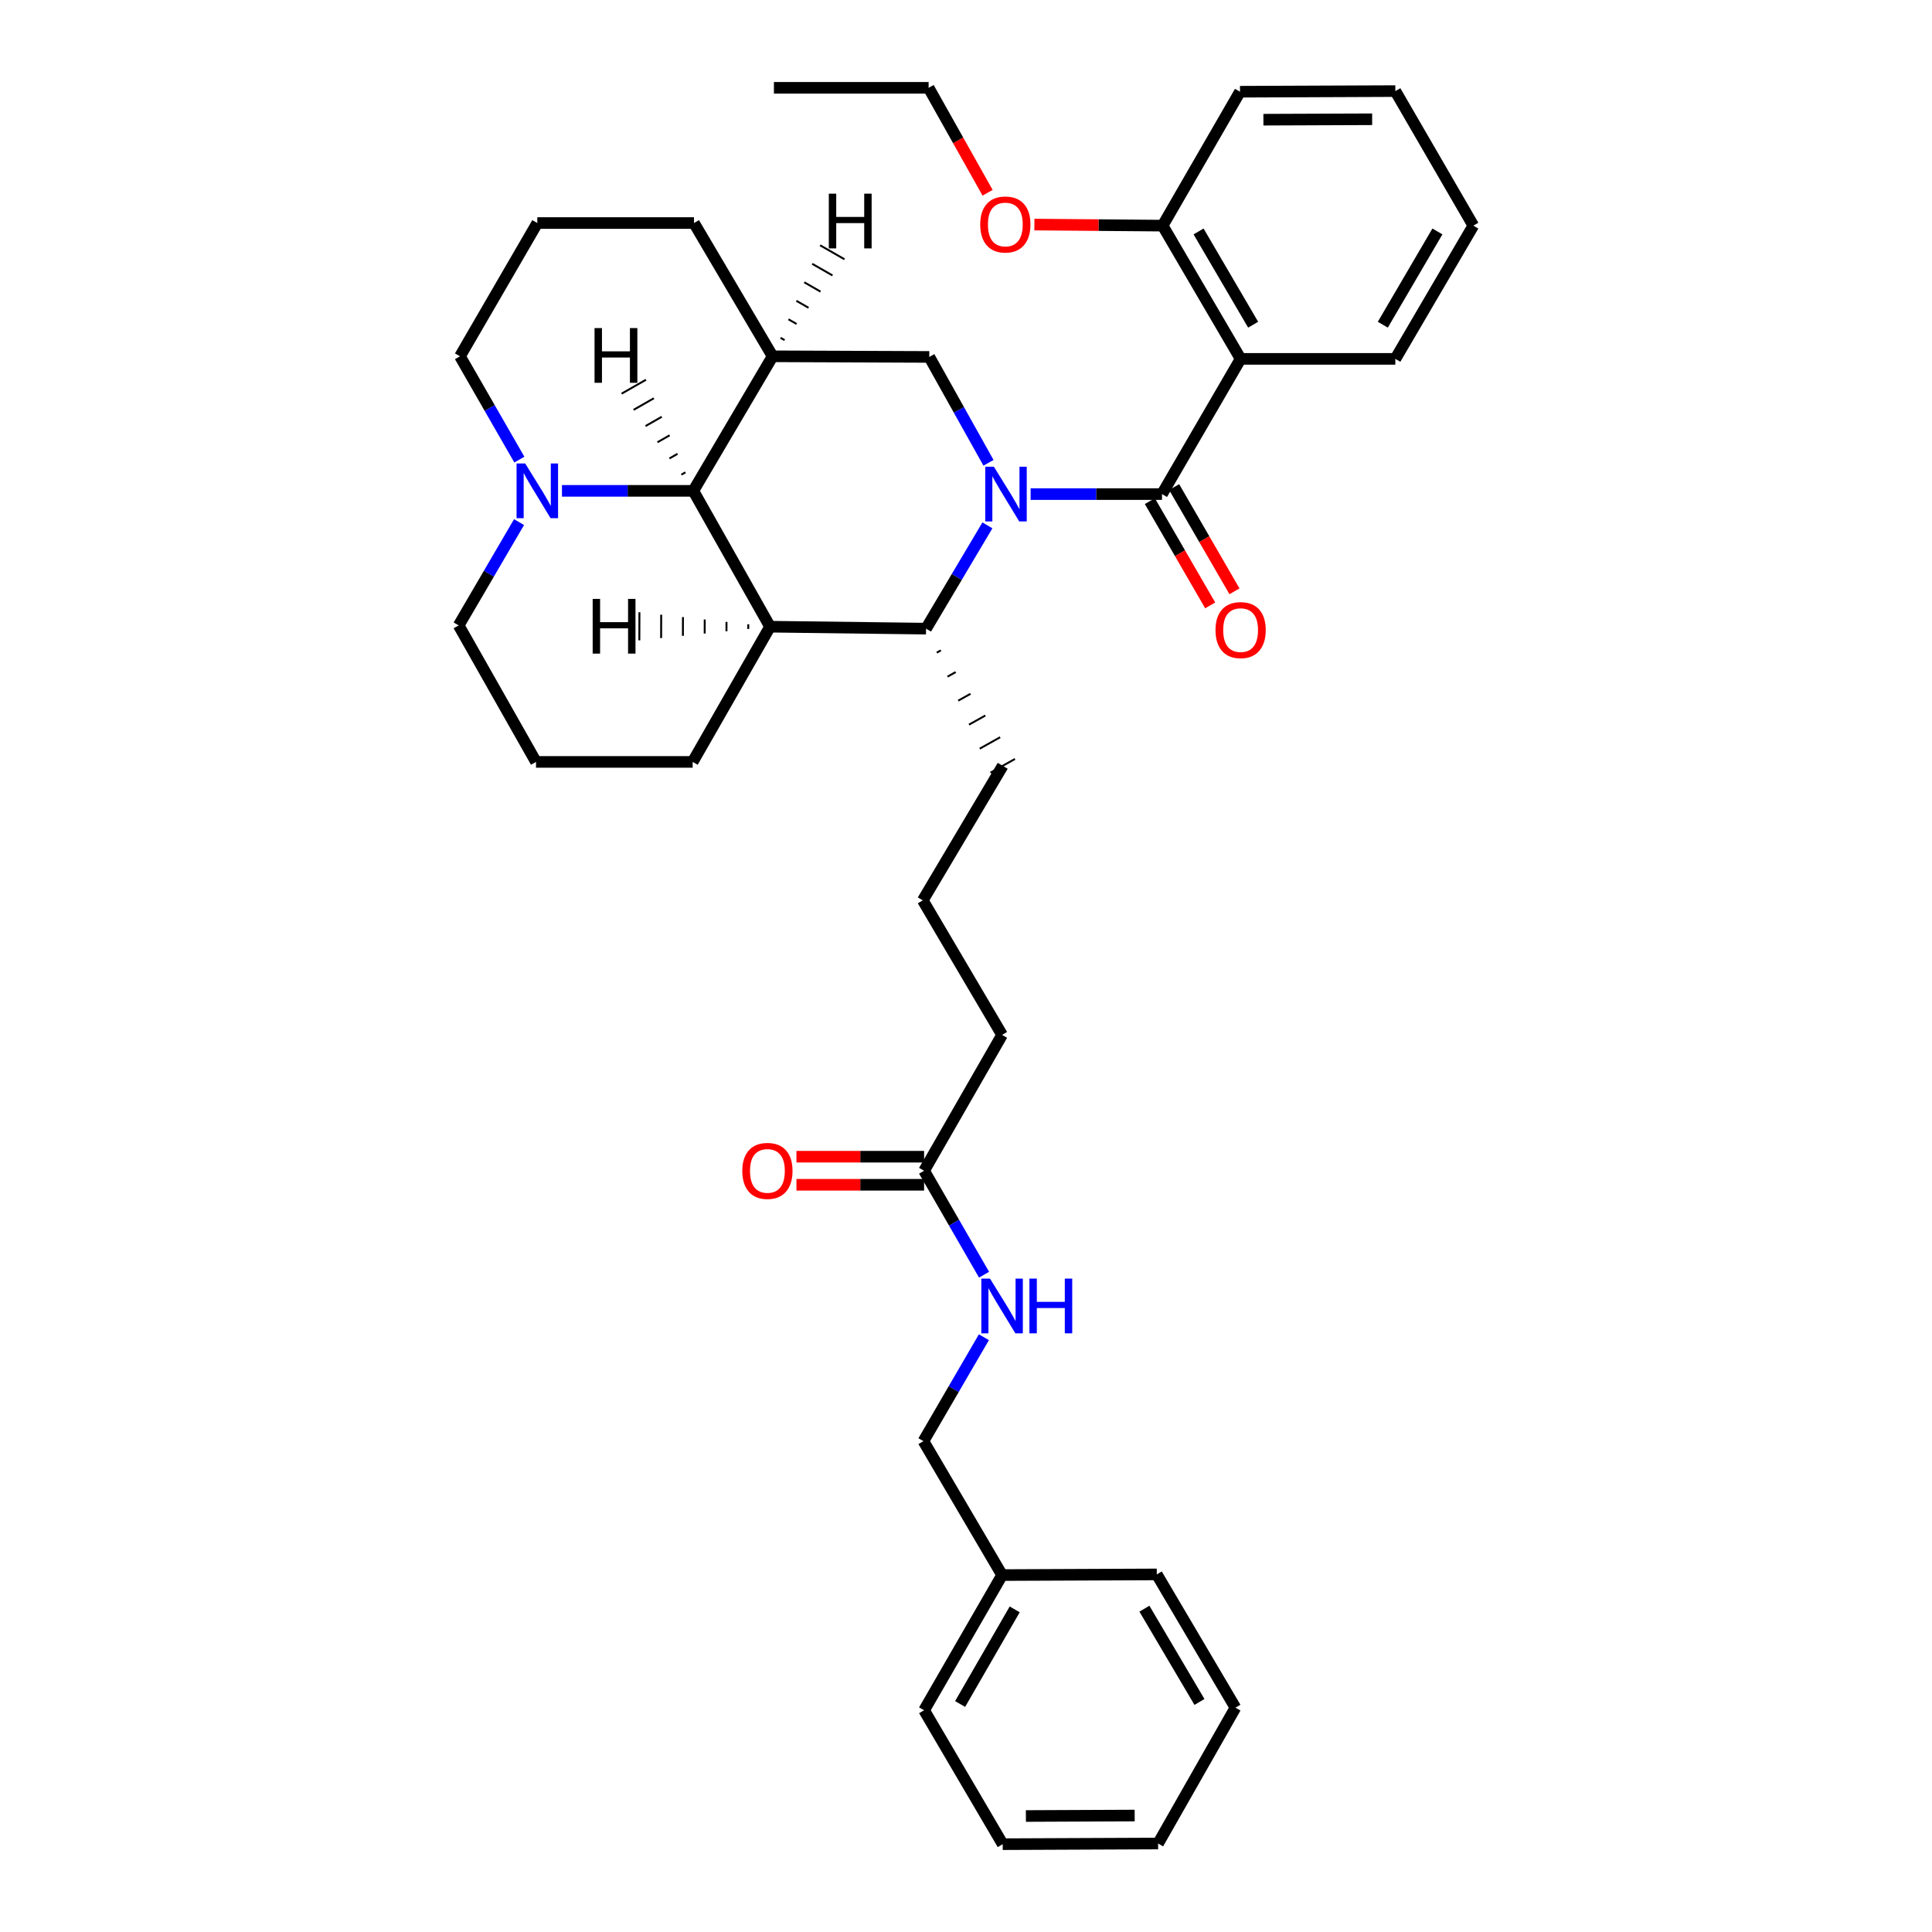 <?xml version='1.0' encoding='iso-8859-1'?>
<svg version='1.1' baseProfile='full'
              xmlns='http://www.w3.org/2000/svg'
                      xmlns:rdkit='http://www.rdkit.org/xml'
                      xmlns:xlink='http://www.w3.org/1999/xlink'
                  xml:space='preserve'
width='1000px' height='1000px' viewBox='0 0 1000 1000'>
<!-- END OF HEADER -->
<rect style='opacity:1.0;fill:#FFFFFF;stroke:none' width='1000' height='1000' x='0' y='0'> </rect>
<path class='bond-0' d='M 533.457,255.743 L 567.452,255.743' style='fill:none;fill-rule:evenodd;stroke:#0000FF;stroke-width:6px;stroke-linecap:butt;stroke-linejoin:miter;stroke-opacity:1' />
<path class='bond-0' d='M 567.452,255.743 L 601.447,255.743' style='fill:none;fill-rule:evenodd;stroke:#000000;stroke-width:6px;stroke-linecap:butt;stroke-linejoin:miter;stroke-opacity:1' />
<path class='bond-2' d='M 511.081,271.928 L 495.2,298.656' style='fill:none;fill-rule:evenodd;stroke:#0000FF;stroke-width:6px;stroke-linecap:butt;stroke-linejoin:miter;stroke-opacity:1' />
<path class='bond-2' d='M 495.2,298.656 L 479.318,325.384' style='fill:none;fill-rule:evenodd;stroke:#000000;stroke-width:6px;stroke-linecap:butt;stroke-linejoin:miter;stroke-opacity:1' />
<path class='bond-5' d='M 511.643,239.549 L 496.32,212.147' style='fill:none;fill-rule:evenodd;stroke:#0000FF;stroke-width:6px;stroke-linecap:butt;stroke-linejoin:miter;stroke-opacity:1' />
<path class='bond-5' d='M 496.32,212.147 L 480.997,184.745' style='fill:none;fill-rule:evenodd;stroke:#000000;stroke-width:6px;stroke-linecap:butt;stroke-linejoin:miter;stroke-opacity:1' />
<path class='bond-3' d='M 601.447,255.743 L 642.14,185.754' style='fill:none;fill-rule:evenodd;stroke:#000000;stroke-width:6px;stroke-linecap:butt;stroke-linejoin:miter;stroke-opacity:1' />
<path class='bond-8' d='M 595.159,259.382 L 610.774,286.362' style='fill:none;fill-rule:evenodd;stroke:#000000;stroke-width:6px;stroke-linecap:butt;stroke-linejoin:miter;stroke-opacity:1' />
<path class='bond-8' d='M 610.774,286.362 L 626.389,313.342' style='fill:none;fill-rule:evenodd;stroke:#FF0000;stroke-width:6px;stroke-linecap:butt;stroke-linejoin:miter;stroke-opacity:1' />
<path class='bond-8' d='M 607.735,252.104 L 623.35,279.084' style='fill:none;fill-rule:evenodd;stroke:#000000;stroke-width:6px;stroke-linecap:butt;stroke-linejoin:miter;stroke-opacity:1' />
<path class='bond-8' d='M 623.35,279.084 L 638.965,306.064' style='fill:none;fill-rule:evenodd;stroke:#FF0000;stroke-width:6px;stroke-linecap:butt;stroke-linejoin:miter;stroke-opacity:1' />
<path class='bond-1' d='M 398.569,324.375 L 479.318,325.384' style='fill:none;fill-rule:evenodd;stroke:#000000;stroke-width:6px;stroke-linecap:butt;stroke-linejoin:miter;stroke-opacity:1' />
<path class='bond-13' d='M 398.569,324.375 L 358.522,394.363' style='fill:none;fill-rule:evenodd;stroke:#000000;stroke-width:6px;stroke-linecap:butt;stroke-linejoin:miter;stroke-opacity:1' />
<path class='bond-36' d='M 398.569,324.375 L 358.861,254.064' style='fill:none;fill-rule:evenodd;stroke:#000000;stroke-width:6px;stroke-linecap:butt;stroke-linejoin:miter;stroke-opacity:1' />
<path class='bond-41' d='M 387.302,323.132 L 387.295,325.554' style='fill:none;fill-rule:evenodd;stroke:#000000;stroke-width:1.0px;stroke-linecap:butt;stroke-linejoin:miter;stroke-opacity:1' />
<path class='bond-41' d='M 376.034,321.89 L 376.02,326.733' style='fill:none;fill-rule:evenodd;stroke:#000000;stroke-width:1.0px;stroke-linecap:butt;stroke-linejoin:miter;stroke-opacity:1' />
<path class='bond-41' d='M 364.766,320.647 L 364.746,327.912' style='fill:none;fill-rule:evenodd;stroke:#000000;stroke-width:1.0px;stroke-linecap:butt;stroke-linejoin:miter;stroke-opacity:1' />
<path class='bond-41' d='M 353.499,319.405 L 353.471,329.092' style='fill:none;fill-rule:evenodd;stroke:#000000;stroke-width:1.0px;stroke-linecap:butt;stroke-linejoin:miter;stroke-opacity:1' />
<path class='bond-41' d='M 342.231,318.162 L 342.197,330.271' style='fill:none;fill-rule:evenodd;stroke:#000000;stroke-width:1.0px;stroke-linecap:butt;stroke-linejoin:miter;stroke-opacity:1' />
<path class='bond-41' d='M 330.963,316.919 L 330.922,331.45' style='fill:none;fill-rule:evenodd;stroke:#000000;stroke-width:1.0px;stroke-linecap:butt;stroke-linejoin:miter;stroke-opacity:1' />
<path class='bond-17' d='M 484.875,337.808 L 486.989,336.626' style='fill:none;fill-rule:evenodd;stroke:#000000;stroke-width:1.0px;stroke-linecap:butt;stroke-linejoin:miter;stroke-opacity:1' />
<path class='bond-17' d='M 490.432,350.232 L 494.66,347.868' style='fill:none;fill-rule:evenodd;stroke:#000000;stroke-width:1.0px;stroke-linecap:butt;stroke-linejoin:miter;stroke-opacity:1' />
<path class='bond-17' d='M 495.99,362.655 L 502.331,359.11' style='fill:none;fill-rule:evenodd;stroke:#000000;stroke-width:1.0px;stroke-linecap:butt;stroke-linejoin:miter;stroke-opacity:1' />
<path class='bond-17' d='M 501.547,375.079 L 510.002,370.353' style='fill:none;fill-rule:evenodd;stroke:#000000;stroke-width:1.0px;stroke-linecap:butt;stroke-linejoin:miter;stroke-opacity:1' />
<path class='bond-17' d='M 507.104,387.503 L 517.673,381.595' style='fill:none;fill-rule:evenodd;stroke:#000000;stroke-width:1.0px;stroke-linecap:butt;stroke-linejoin:miter;stroke-opacity:1' />
<path class='bond-17' d='M 512.661,399.926 L 525.344,392.837' style='fill:none;fill-rule:evenodd;stroke:#000000;stroke-width:1.0px;stroke-linecap:butt;stroke-linejoin:miter;stroke-opacity:1' />
<path class='bond-10' d='M 642.14,185.754 L 601.778,116.791' style='fill:none;fill-rule:evenodd;stroke:#000000;stroke-width:6px;stroke-linecap:butt;stroke-linejoin:miter;stroke-opacity:1' />
<path class='bond-10' d='M 648.626,168.07 L 620.373,119.796' style='fill:none;fill-rule:evenodd;stroke:#000000;stroke-width:6px;stroke-linecap:butt;stroke-linejoin:miter;stroke-opacity:1' />
<path class='bond-16' d='M 642.14,185.754 L 722.227,185.754' style='fill:none;fill-rule:evenodd;stroke:#000000;stroke-width:6px;stroke-linecap:butt;stroke-linejoin:miter;stroke-opacity:1' />
<path class='bond-4' d='M 358.861,254.064 L 399.901,184.422' style='fill:none;fill-rule:evenodd;stroke:#000000;stroke-width:6px;stroke-linecap:butt;stroke-linejoin:miter;stroke-opacity:1' />
<path class='bond-7' d='M 358.861,254.064 L 324.866,254.064' style='fill:none;fill-rule:evenodd;stroke:#000000;stroke-width:6px;stroke-linecap:butt;stroke-linejoin:miter;stroke-opacity:1' />
<path class='bond-7' d='M 324.866,254.064 L 290.87,254.064' style='fill:none;fill-rule:evenodd;stroke:#0000FF;stroke-width:6px;stroke-linecap:butt;stroke-linejoin:miter;stroke-opacity:1' />
<path class='bond-42' d='M 354.778,244.478 L 352.675,245.679' style='fill:none;fill-rule:evenodd;stroke:#000000;stroke-width:1.0px;stroke-linecap:butt;stroke-linejoin:miter;stroke-opacity:1' />
<path class='bond-42' d='M 350.695,234.892 L 346.489,237.295' style='fill:none;fill-rule:evenodd;stroke:#000000;stroke-width:1.0px;stroke-linecap:butt;stroke-linejoin:miter;stroke-opacity:1' />
<path class='bond-42' d='M 346.612,225.306 L 340.304,228.91' style='fill:none;fill-rule:evenodd;stroke:#000000;stroke-width:1.0px;stroke-linecap:butt;stroke-linejoin:miter;stroke-opacity:1' />
<path class='bond-42' d='M 342.529,215.72 L 334.118,220.526' style='fill:none;fill-rule:evenodd;stroke:#000000;stroke-width:1.0px;stroke-linecap:butt;stroke-linejoin:miter;stroke-opacity:1' />
<path class='bond-42' d='M 338.446,206.134 L 327.933,212.142' style='fill:none;fill-rule:evenodd;stroke:#000000;stroke-width:1.0px;stroke-linecap:butt;stroke-linejoin:miter;stroke-opacity:1' />
<path class='bond-42' d='M 334.363,196.548 L 321.747,203.757' style='fill:none;fill-rule:evenodd;stroke:#000000;stroke-width:1.0px;stroke-linecap:butt;stroke-linejoin:miter;stroke-opacity:1' />
<path class='bond-6' d='M 480.997,184.745 L 399.901,184.422' style='fill:none;fill-rule:evenodd;stroke:#000000;stroke-width:6px;stroke-linecap:butt;stroke-linejoin:miter;stroke-opacity:1' />
<path class='bond-15' d='M 399.901,184.422 L 359.208,115.443' style='fill:none;fill-rule:evenodd;stroke:#000000;stroke-width:6px;stroke-linecap:butt;stroke-linejoin:miter;stroke-opacity:1' />
<path class='bond-43' d='M 406.1,176.052 L 403.999,174.846' style='fill:none;fill-rule:evenodd;stroke:#000000;stroke-width:1.0px;stroke-linecap:butt;stroke-linejoin:miter;stroke-opacity:1' />
<path class='bond-43' d='M 412.299,167.681 L 408.098,165.27' style='fill:none;fill-rule:evenodd;stroke:#000000;stroke-width:1.0px;stroke-linecap:butt;stroke-linejoin:miter;stroke-opacity:1' />
<path class='bond-43' d='M 418.498,159.31 L 412.196,155.694' style='fill:none;fill-rule:evenodd;stroke:#000000;stroke-width:1.0px;stroke-linecap:butt;stroke-linejoin:miter;stroke-opacity:1' />
<path class='bond-43' d='M 424.696,150.939 L 416.294,146.118' style='fill:none;fill-rule:evenodd;stroke:#000000;stroke-width:1.0px;stroke-linecap:butt;stroke-linejoin:miter;stroke-opacity:1' />
<path class='bond-43' d='M 430.895,142.568 L 420.392,136.542' style='fill:none;fill-rule:evenodd;stroke:#000000;stroke-width:1.0px;stroke-linecap:butt;stroke-linejoin:miter;stroke-opacity:1' />
<path class='bond-43' d='M 437.094,134.197 L 424.491,126.966' style='fill:none;fill-rule:evenodd;stroke:#000000;stroke-width:1.0px;stroke-linecap:butt;stroke-linejoin:miter;stroke-opacity:1' />
<path class='bond-19' d='M 268.655,270.24 L 253.029,296.973' style='fill:none;fill-rule:evenodd;stroke:#0000FF;stroke-width:6px;stroke-linecap:butt;stroke-linejoin:miter;stroke-opacity:1' />
<path class='bond-19' d='M 253.029,296.973 L 237.402,323.705' style='fill:none;fill-rule:evenodd;stroke:#000000;stroke-width:6px;stroke-linecap:butt;stroke-linejoin:miter;stroke-opacity:1' />
<path class='bond-38' d='M 268.818,237.896 L 253.449,211.159' style='fill:none;fill-rule:evenodd;stroke:#0000FF;stroke-width:6px;stroke-linecap:butt;stroke-linejoin:miter;stroke-opacity:1' />
<path class='bond-38' d='M 253.449,211.159 L 238.08,184.422' style='fill:none;fill-rule:evenodd;stroke:#000000;stroke-width:6px;stroke-linecap:butt;stroke-linejoin:miter;stroke-opacity:1' />
<path class='bond-9' d='M 478.309,605.976 L 518.68,535.664' style='fill:none;fill-rule:evenodd;stroke:#000000;stroke-width:6px;stroke-linecap:butt;stroke-linejoin:miter;stroke-opacity:1' />
<path class='bond-11' d='M 478.309,605.976 L 493.828,632.88' style='fill:none;fill-rule:evenodd;stroke:#000000;stroke-width:6px;stroke-linecap:butt;stroke-linejoin:miter;stroke-opacity:1' />
<path class='bond-11' d='M 493.828,632.88 L 509.347,659.784' style='fill:none;fill-rule:evenodd;stroke:#0000FF;stroke-width:6px;stroke-linecap:butt;stroke-linejoin:miter;stroke-opacity:1' />
<path class='bond-12' d='M 478.309,598.71 L 445.275,598.71' style='fill:none;fill-rule:evenodd;stroke:#000000;stroke-width:6px;stroke-linecap:butt;stroke-linejoin:miter;stroke-opacity:1' />
<path class='bond-12' d='M 445.275,598.71 L 412.24,598.71' style='fill:none;fill-rule:evenodd;stroke:#FF0000;stroke-width:6px;stroke-linecap:butt;stroke-linejoin:miter;stroke-opacity:1' />
<path class='bond-12' d='M 478.309,613.241 L 445.275,613.241' style='fill:none;fill-rule:evenodd;stroke:#000000;stroke-width:6px;stroke-linecap:butt;stroke-linejoin:miter;stroke-opacity:1' />
<path class='bond-12' d='M 445.275,613.241 L 412.24,613.241' style='fill:none;fill-rule:evenodd;stroke:#FF0000;stroke-width:6px;stroke-linecap:butt;stroke-linejoin:miter;stroke-opacity:1' />
<path class='bond-20' d='M 601.778,116.791 L 568.586,116.515' style='fill:none;fill-rule:evenodd;stroke:#000000;stroke-width:6px;stroke-linecap:butt;stroke-linejoin:miter;stroke-opacity:1' />
<path class='bond-20' d='M 568.586,116.515 L 535.394,116.238' style='fill:none;fill-rule:evenodd;stroke:#FF0000;stroke-width:6px;stroke-linecap:butt;stroke-linejoin:miter;stroke-opacity:1' />
<path class='bond-26' d='M 601.778,116.791 L 641.817,47.473' style='fill:none;fill-rule:evenodd;stroke:#000000;stroke-width:6px;stroke-linecap:butt;stroke-linejoin:miter;stroke-opacity:1' />
<path class='bond-14' d='M 509.264,692.148 L 493.617,719.042' style='fill:none;fill-rule:evenodd;stroke:#0000FF;stroke-width:6px;stroke-linecap:butt;stroke-linejoin:miter;stroke-opacity:1' />
<path class='bond-14' d='M 493.617,719.042 L 477.97,745.936' style='fill:none;fill-rule:evenodd;stroke:#000000;stroke-width:6px;stroke-linecap:butt;stroke-linejoin:miter;stroke-opacity:1' />
<path class='bond-24' d='M 358.522,394.363 L 277.442,394.363' style='fill:none;fill-rule:evenodd;stroke:#000000;stroke-width:6px;stroke-linecap:butt;stroke-linejoin:miter;stroke-opacity:1' />
<path class='bond-21' d='M 477.97,745.936 L 518.68,815.255' style='fill:none;fill-rule:evenodd;stroke:#000000;stroke-width:6px;stroke-linecap:butt;stroke-linejoin:miter;stroke-opacity:1' />
<path class='bond-25' d='M 359.208,115.443 L 278.112,115.443' style='fill:none;fill-rule:evenodd;stroke:#000000;stroke-width:6px;stroke-linecap:butt;stroke-linejoin:miter;stroke-opacity:1' />
<path class='bond-30' d='M 722.227,185.754 L 762.598,116.791' style='fill:none;fill-rule:evenodd;stroke:#000000;stroke-width:6px;stroke-linecap:butt;stroke-linejoin:miter;stroke-opacity:1' />
<path class='bond-30' d='M 715.743,168.069 L 744.002,119.795' style='fill:none;fill-rule:evenodd;stroke:#000000;stroke-width:6px;stroke-linecap:butt;stroke-linejoin:miter;stroke-opacity:1' />
<path class='bond-22' d='M 519.003,396.382 L 477.631,466.023' style='fill:none;fill-rule:evenodd;stroke:#000000;stroke-width:6px;stroke-linecap:butt;stroke-linejoin:miter;stroke-opacity:1' />
<path class='bond-18' d='M 238.08,184.422 L 278.112,115.443' style='fill:none;fill-rule:evenodd;stroke:#000000;stroke-width:6px;stroke-linecap:butt;stroke-linejoin:miter;stroke-opacity:1' />
<path class='bond-37' d='M 237.402,323.705 L 277.442,394.363' style='fill:none;fill-rule:evenodd;stroke:#000000;stroke-width:6px;stroke-linecap:butt;stroke-linejoin:miter;stroke-opacity:1' />
<path class='bond-27' d='M 511.173,99.767 L 495.911,72.611' style='fill:none;fill-rule:evenodd;stroke:#FF0000;stroke-width:6px;stroke-linecap:butt;stroke-linejoin:miter;stroke-opacity:1' />
<path class='bond-27' d='M 495.911,72.611 L 480.65,45.455' style='fill:none;fill-rule:evenodd;stroke:#000000;stroke-width:6px;stroke-linecap:butt;stroke-linejoin:miter;stroke-opacity:1' />
<path class='bond-28' d='M 518.68,815.255 L 478.309,885.227' style='fill:none;fill-rule:evenodd;stroke:#000000;stroke-width:6px;stroke-linecap:butt;stroke-linejoin:miter;stroke-opacity:1' />
<path class='bond-28' d='M 525.21,833.012 L 496.951,881.993' style='fill:none;fill-rule:evenodd;stroke:#000000;stroke-width:6px;stroke-linecap:butt;stroke-linejoin:miter;stroke-opacity:1' />
<path class='bond-29' d='M 518.68,815.255 L 598.751,814.916' style='fill:none;fill-rule:evenodd;stroke:#000000;stroke-width:6px;stroke-linecap:butt;stroke-linejoin:miter;stroke-opacity:1' />
<path class='bond-23' d='M 477.631,466.023 L 518.68,535.664' style='fill:none;fill-rule:evenodd;stroke:#000000;stroke-width:6px;stroke-linecap:butt;stroke-linejoin:miter;stroke-opacity:1' />
<path class='bond-39' d='M 641.817,47.473 L 722.227,47.15' style='fill:none;fill-rule:evenodd;stroke:#000000;stroke-width:6px;stroke-linecap:butt;stroke-linejoin:miter;stroke-opacity:1' />
<path class='bond-39' d='M 653.937,61.955 L 710.224,61.729' style='fill:none;fill-rule:evenodd;stroke:#000000;stroke-width:6px;stroke-linecap:butt;stroke-linejoin:miter;stroke-opacity:1' />
<path class='bond-31' d='M 480.65,45.455 L 400.579,45.455' style='fill:none;fill-rule:evenodd;stroke:#000000;stroke-width:6px;stroke-linecap:butt;stroke-linejoin:miter;stroke-opacity:1' />
<path class='bond-33' d='M 478.309,885.227 L 519.003,954.545' style='fill:none;fill-rule:evenodd;stroke:#000000;stroke-width:6px;stroke-linecap:butt;stroke-linejoin:miter;stroke-opacity:1' />
<path class='bond-34' d='M 598.751,814.916 L 639.46,883.887' style='fill:none;fill-rule:evenodd;stroke:#000000;stroke-width:6px;stroke-linecap:butt;stroke-linejoin:miter;stroke-opacity:1' />
<path class='bond-34' d='M 592.344,832.647 L 620.84,880.927' style='fill:none;fill-rule:evenodd;stroke:#000000;stroke-width:6px;stroke-linecap:butt;stroke-linejoin:miter;stroke-opacity:1' />
<path class='bond-32' d='M 762.598,116.791 L 722.227,47.15' style='fill:none;fill-rule:evenodd;stroke:#000000;stroke-width:6px;stroke-linecap:butt;stroke-linejoin:miter;stroke-opacity:1' />
<path class='bond-40' d='M 519.003,954.545 L 599.429,954.198' style='fill:none;fill-rule:evenodd;stroke:#000000;stroke-width:6px;stroke-linecap:butt;stroke-linejoin:miter;stroke-opacity:1' />
<path class='bond-40' d='M 531.004,939.963 L 587.302,939.72' style='fill:none;fill-rule:evenodd;stroke:#000000;stroke-width:6px;stroke-linecap:butt;stroke-linejoin:miter;stroke-opacity:1' />
<path class='bond-35' d='M 639.46,883.887 L 599.429,954.198' style='fill:none;fill-rule:evenodd;stroke:#000000;stroke-width:6px;stroke-linecap:butt;stroke-linejoin:miter;stroke-opacity:1' />
<path  class='atom-0' d='M 514.438 241.583
L 523.718 256.583
Q 524.638 258.063, 526.118 260.743
Q 527.598 263.423, 527.678 263.583
L 527.678 241.583
L 531.438 241.583
L 531.438 269.903
L 527.558 269.903
L 517.598 253.503
Q 516.438 251.583, 515.198 249.383
Q 513.998 247.183, 513.638 246.503
L 513.638 269.903
L 509.958 269.903
L 509.958 241.583
L 514.438 241.583
' fill='#0000FF'/>
<path  class='atom-8' d='M 271.852 239.904
L 281.132 254.904
Q 282.052 256.384, 283.532 259.064
Q 285.012 261.744, 285.092 261.904
L 285.092 239.904
L 288.852 239.904
L 288.852 268.224
L 284.972 268.224
L 275.012 251.824
Q 273.852 249.904, 272.612 247.704
Q 271.412 245.504, 271.052 244.824
L 271.052 268.224
L 267.372 268.224
L 267.372 239.904
L 271.852 239.904
' fill='#0000FF'/>
<path  class='atom-9' d='M 629.14 326.134
Q 629.14 319.334, 632.5 315.534
Q 635.86 311.734, 642.14 311.734
Q 648.42 311.734, 651.78 315.534
Q 655.14 319.334, 655.14 326.134
Q 655.14 333.014, 651.74 336.934
Q 648.34 340.814, 642.14 340.814
Q 635.9 340.814, 632.5 336.934
Q 629.14 333.054, 629.14 326.134
M 642.14 337.614
Q 646.46 337.614, 648.78 334.734
Q 651.14 331.814, 651.14 326.134
Q 651.14 320.574, 648.78 317.774
Q 646.46 314.934, 642.14 314.934
Q 637.82 314.934, 635.46 317.734
Q 633.14 320.534, 633.14 326.134
Q 633.14 331.854, 635.46 334.734
Q 637.82 337.614, 642.14 337.614
' fill='#FF0000'/>
<path  class='atom-12' d='M 512.42 661.804
L 521.7 676.804
Q 522.62 678.284, 524.1 680.964
Q 525.58 683.644, 525.66 683.804
L 525.66 661.804
L 529.42 661.804
L 529.42 690.124
L 525.54 690.124
L 515.58 673.724
Q 514.42 671.804, 513.18 669.604
Q 511.98 667.404, 511.62 666.724
L 511.62 690.124
L 507.94 690.124
L 507.94 661.804
L 512.42 661.804
' fill='#0000FF'/>
<path  class='atom-12' d='M 532.82 661.804
L 536.66 661.804
L 536.66 673.844
L 551.14 673.844
L 551.14 661.804
L 554.98 661.804
L 554.98 690.124
L 551.14 690.124
L 551.14 677.044
L 536.66 677.044
L 536.66 690.124
L 532.82 690.124
L 532.82 661.804
' fill='#0000FF'/>
<path  class='atom-13' d='M 384.213 606.056
Q 384.213 599.256, 387.573 595.456
Q 390.933 591.656, 397.213 591.656
Q 403.493 591.656, 406.853 595.456
Q 410.213 599.256, 410.213 606.056
Q 410.213 612.936, 406.813 616.856
Q 403.413 620.736, 397.213 620.736
Q 390.973 620.736, 387.573 616.856
Q 384.213 612.976, 384.213 606.056
M 397.213 617.536
Q 401.533 617.536, 403.853 614.656
Q 406.213 611.736, 406.213 606.056
Q 406.213 600.496, 403.853 597.696
Q 401.533 594.856, 397.213 594.856
Q 392.893 594.856, 390.533 597.656
Q 388.213 600.456, 388.213 606.056
Q 388.213 611.776, 390.533 614.656
Q 392.893 617.536, 397.213 617.536
' fill='#FF0000'/>
<path  class='atom-21' d='M 507.359 116.193
Q 507.359 109.393, 510.719 105.593
Q 514.079 101.793, 520.359 101.793
Q 526.639 101.793, 529.999 105.593
Q 533.359 109.393, 533.359 116.193
Q 533.359 123.073, 529.959 126.993
Q 526.559 130.873, 520.359 130.873
Q 514.119 130.873, 510.719 126.993
Q 507.359 123.113, 507.359 116.193
M 520.359 127.673
Q 524.679 127.673, 526.999 124.793
Q 529.359 121.873, 529.359 116.193
Q 529.359 110.633, 526.999 107.833
Q 524.679 104.993, 520.359 104.993
Q 516.039 104.993, 513.679 107.793
Q 511.359 110.593, 511.359 116.193
Q 511.359 121.913, 513.679 124.793
Q 516.039 127.673, 520.359 127.673
' fill='#FF0000'/>
<path  class='atom-37' d='M 306.765 309.988
L 310.605 309.988
L 310.605 322.028
L 325.085 322.028
L 325.085 309.988
L 328.925 309.988
L 328.925 338.308
L 325.085 338.308
L 325.085 325.228
L 310.605 325.228
L 310.605 338.308
L 306.765 338.308
L 306.765 309.988
' fill='#000000'/>
<path  class='atom-38' d='M 307.731 169.814
L 311.571 169.814
L 311.571 181.854
L 326.051 181.854
L 326.051 169.814
L 329.891 169.814
L 329.891 198.134
L 326.051 198.134
L 326.051 185.054
L 311.571 185.054
L 311.571 198.134
L 307.731 198.134
L 307.731 169.814
' fill='#000000'/>
<path  class='atom-39' d='M 428.995 100.244
L 432.835 100.244
L 432.835 112.284
L 447.315 112.284
L 447.315 100.244
L 451.155 100.244
L 451.155 128.564
L 447.315 128.564
L 447.315 115.484
L 432.835 115.484
L 432.835 128.564
L 428.995 128.564
L 428.995 100.244
' fill='#000000'/>
</svg>
